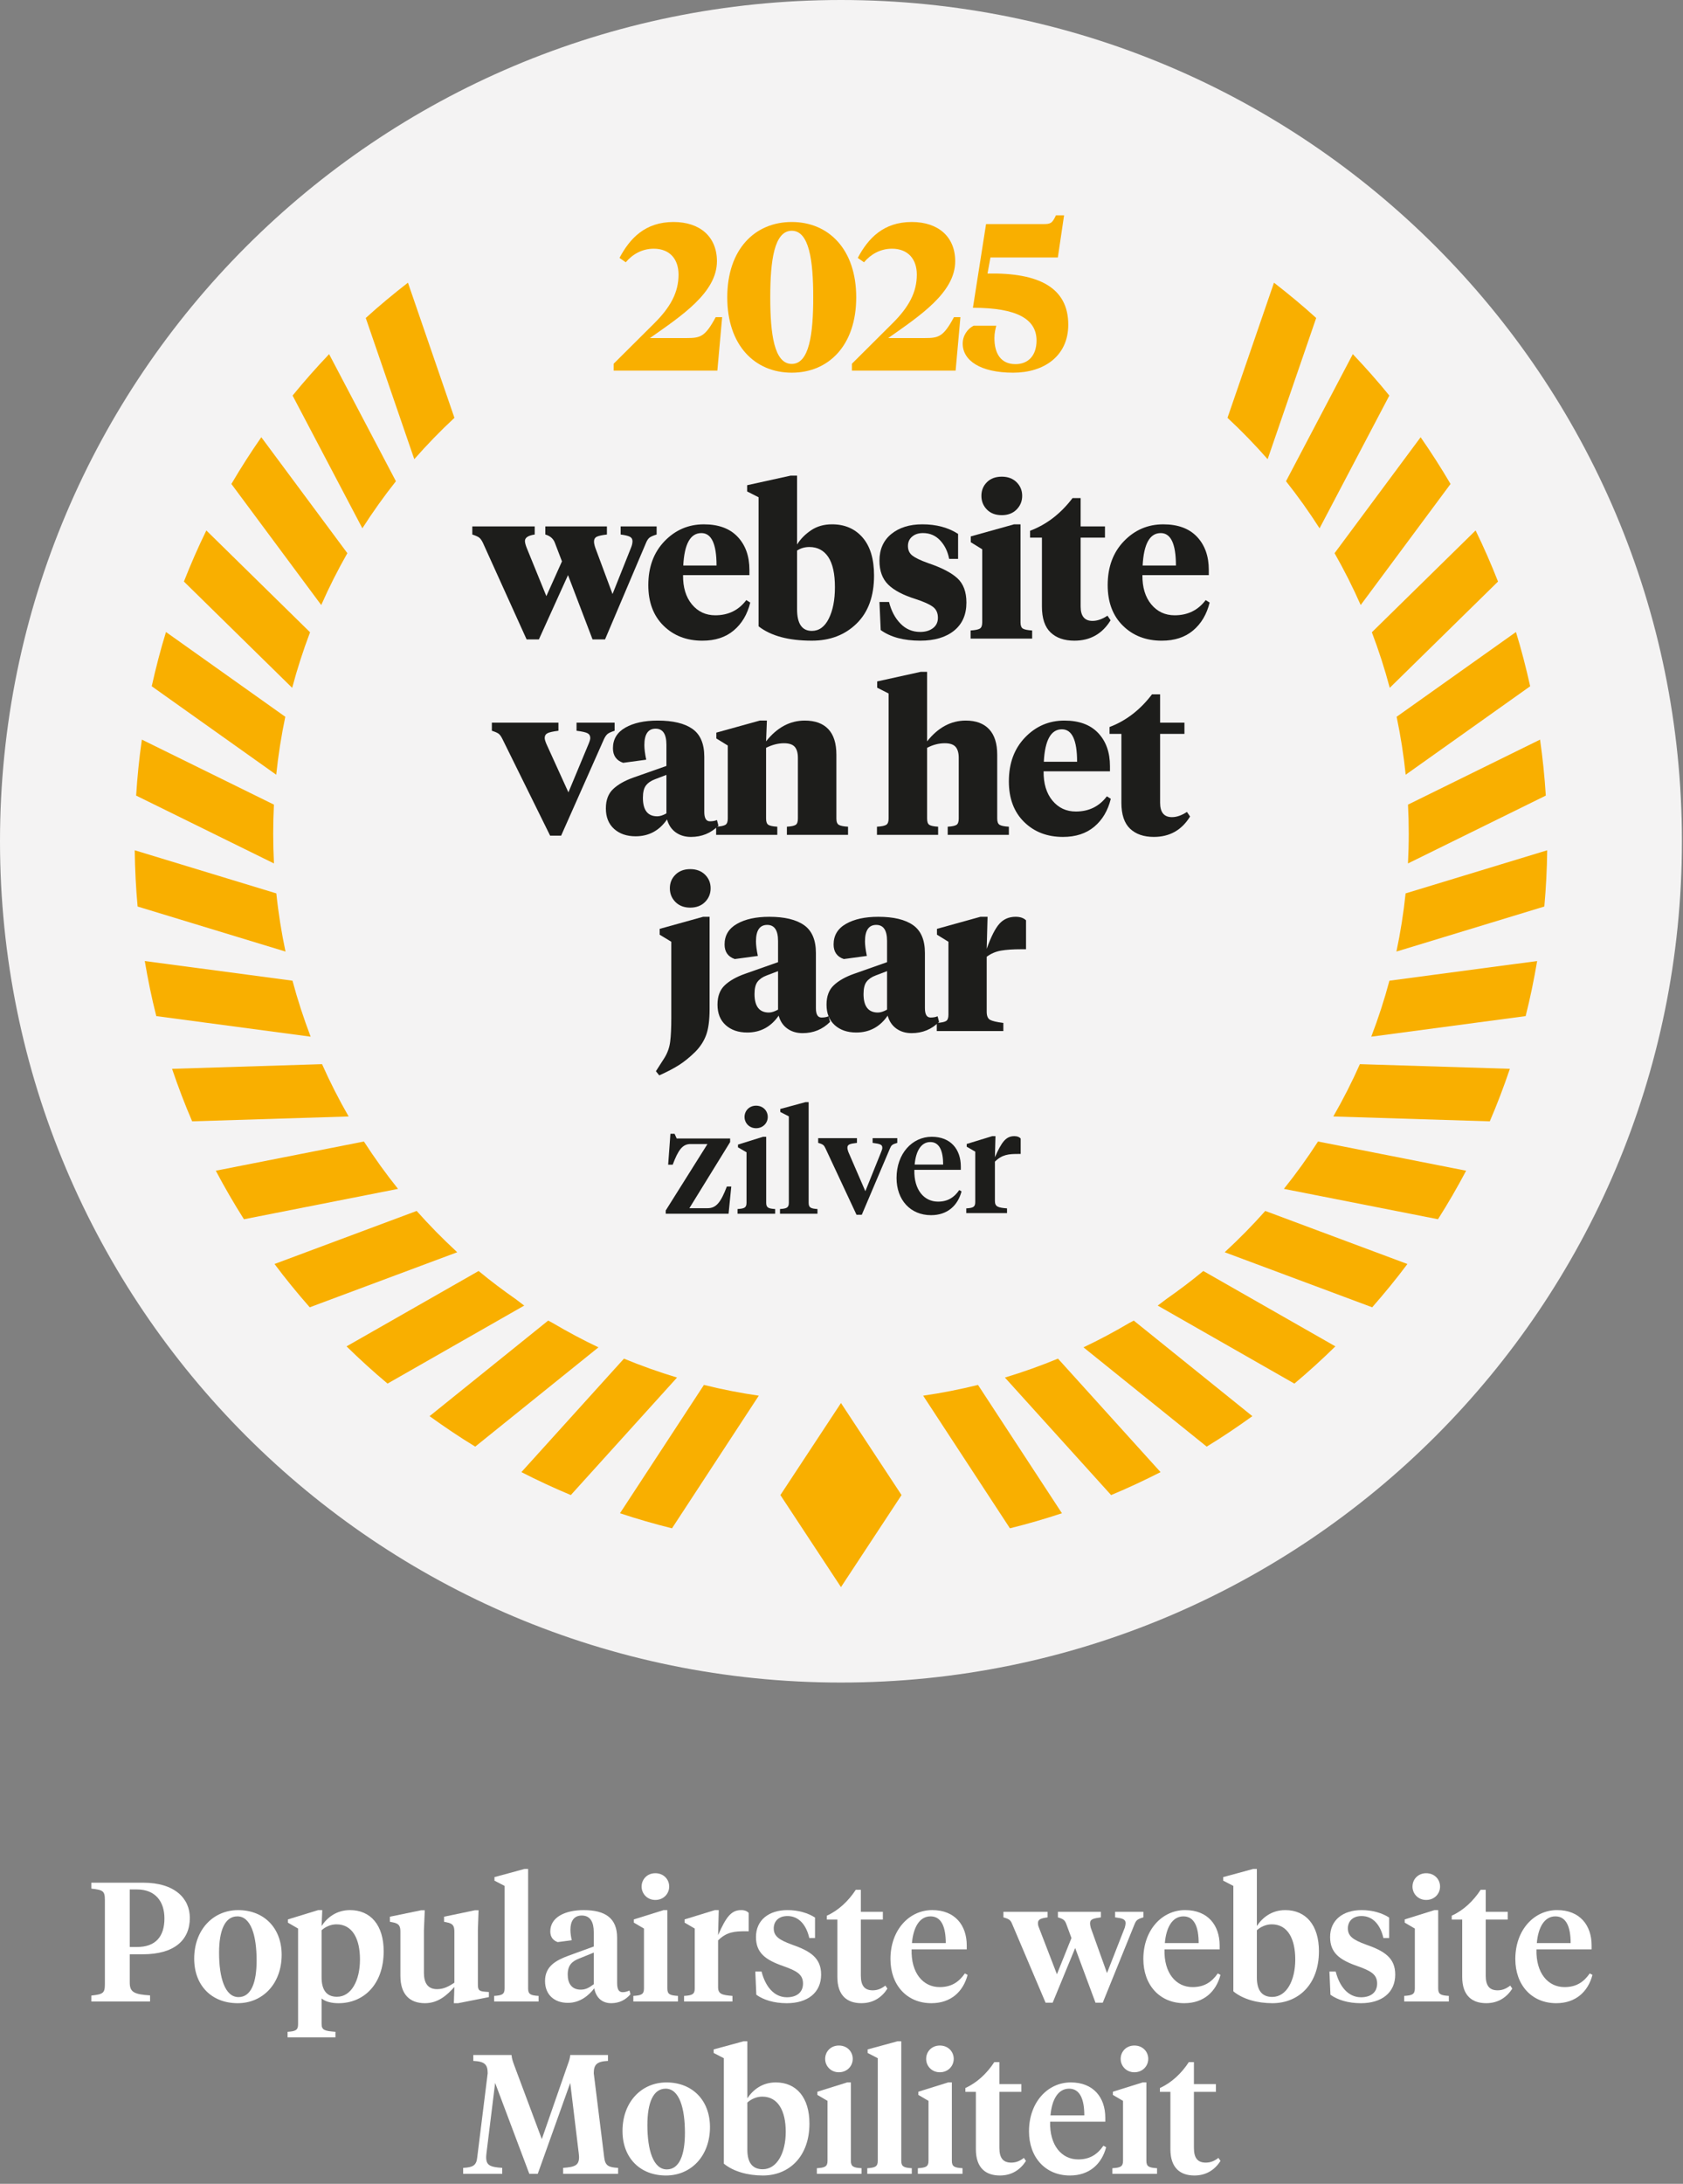 <svg width="138" height="179" viewBox="0 0 138 179" fill="none" xmlns="http://www.w3.org/2000/svg">
<rect x="0" y="0" width="138" height="179" fill="#808080" stroke="none"/>
<g clip-path="url(#clip0_1_84)">
<path d="M10.639 159.587H11.236C12.775 159.587 13.483 158.715 13.483 157.244C13.483 155.856 12.734 154.871 11.236 154.871H10.639V159.587ZM10.639 162.515C10.639 163.292 11.014 163.472 12.304 163.554V164.055H7.489V163.569C8.461 163.458 8.6 163.375 8.6 162.611V155.759C8.6 154.996 8.461 154.913 7.489 154.802V154.316H11.735C14.344 154.316 15.565 155.62 15.565 157.201C15.565 159.02 14.301 160.185 11.707 160.185H10.639V162.515Z" fill="white"/>
<path d="M21.042 160.698C21.042 158.644 20.571 157.077 19.461 157.077C18.435 157.077 17.963 158.243 17.963 160.059C17.963 162.113 18.447 163.694 19.558 163.694C20.585 163.694 21.042 162.515 21.042 160.698ZM15.923 160.546C15.923 158.188 17.464 156.565 19.53 156.565C21.653 156.565 23.095 158.035 23.095 160.227C23.095 162.585 21.556 164.194 19.489 164.194C17.365 164.194 15.923 162.751 15.923 160.546Z" fill="white"/>
<path d="M29.517 160.615C29.517 158.907 28.893 157.73 27.589 157.73C27.131 157.73 26.688 157.924 26.369 158.215V162.071C26.369 163.125 26.785 163.667 27.631 163.667C28.81 163.667 29.517 162.322 29.517 160.615ZM24.441 158.076L23.607 157.591V157.327L26.091 156.564H26.424L26.369 157.868C26.826 157.173 27.589 156.564 28.699 156.564C30.391 156.564 31.46 157.799 31.46 159.935C31.46 162.654 29.822 164.195 27.756 164.195C27.187 164.195 26.674 164.068 26.369 163.805V165.887C26.369 166.414 26.632 166.469 27.506 166.539V166.996H23.581V166.539C24.217 166.497 24.441 166.414 24.441 165.928V158.076Z" fill="white"/>
<path d="M39.185 162.585C39.185 163.056 39.213 163.209 39.74 163.251L40.087 163.278V163.695L37.562 164.194H37.215L37.257 162.862C36.675 163.514 35.939 164.194 34.844 164.194C33.622 164.194 32.831 163.5 32.831 161.947V158.34C32.831 157.883 32.734 157.661 32.194 157.564L31.971 157.521V157.105L34.525 156.578H34.83L34.76 158.228V161.697C34.76 162.543 35.08 163.043 35.842 163.043C36.397 163.043 36.813 162.807 37.257 162.516V158.34C37.257 157.883 37.16 157.661 36.619 157.564L36.411 157.521V157.105L38.935 156.578H39.241L39.185 158.2V162.585Z" fill="white"/>
<path d="M43.304 162.988C43.304 163.473 43.526 163.555 44.164 163.597V164.056H40.516V163.597C41.154 163.555 41.376 163.473 41.376 162.988V154.581L40.544 154.149V153.859L42.999 153.192H43.304V162.988Z" fill="white"/>
<path d="M48.686 162.64V160.045L47.493 160.532C46.911 160.754 46.55 161.073 46.55 161.85C46.55 162.571 46.883 163.084 47.618 163.084C48.02 163.084 48.298 162.93 48.686 162.64ZM50.602 162.515C50.602 162.987 50.697 163.292 51.058 163.292C51.266 163.292 51.46 163.223 51.613 163.153L51.697 163.459C51.294 163.93 50.767 164.194 50.115 164.194C49.366 164.194 48.867 163.736 48.728 162.973C48.284 163.556 47.563 164.166 46.564 164.166C45.44 164.166 44.691 163.486 44.691 162.377C44.691 161.184 45.551 160.698 46.592 160.309L48.686 159.547V158.367C48.686 157.576 48.423 157.008 47.701 157.008C47.035 157.008 46.772 157.508 46.772 158.173C46.772 158.451 46.814 158.727 46.883 159.034L45.732 159.186C45.357 159.06 45.121 158.77 45.121 158.311C45.121 157.16 46.314 156.565 47.854 156.565C49.629 156.565 50.602 157.216 50.602 158.838V162.515Z" fill="white"/>
<path d="M52.61 154.636C52.61 154.038 53.068 153.54 53.734 153.54C54.413 153.54 54.871 154.038 54.871 154.636C54.871 155.218 54.413 155.732 53.734 155.732C53.068 155.732 52.61 155.218 52.61 154.636ZM54.719 162.987C54.719 163.473 54.941 163.555 55.593 163.596V164.055H51.931V163.596C52.583 163.555 52.804 163.473 52.804 162.987V158.077L51.972 157.59V157.327L54.413 156.564H54.719V162.987Z" fill="white"/>
<path d="M58.88 162.875C58.88 163.444 59.199 163.528 60.059 163.596V164.055H56.092V163.596C56.744 163.555 56.966 163.473 56.966 162.987V158.076L56.134 157.59V157.327L58.617 156.564H58.936L58.88 158.617C59.546 157.105 59.962 156.564 60.781 156.564C61.072 156.564 61.28 156.66 61.391 156.8V158.298H61.127C60.267 158.298 59.588 158.339 58.88 159.047V162.875Z" fill="white"/>
<path d="M62.015 163.5L61.932 161.599H62.445C62.75 162.806 63.459 163.708 64.525 163.708C65.275 163.708 65.844 163.347 65.844 162.584C65.844 161.835 65.33 161.544 64.234 161.156C62.75 160.642 61.987 160.059 61.987 158.77C61.987 157.382 63.041 156.564 64.567 156.564C65.47 156.564 66.245 156.8 66.829 157.173V158.852H66.358C66.136 157.853 65.553 157.05 64.567 157.05C63.86 157.05 63.444 157.466 63.444 158.062C63.444 158.699 63.873 159.006 64.942 159.394C66.455 159.921 67.329 160.49 67.329 161.849C67.329 163.333 66.218 164.195 64.512 164.195C63.459 164.195 62.584 163.916 62.015 163.5Z" fill="white"/>
<path d="M70.586 156.702H72.391V157.34H70.586V161.931C70.586 162.779 70.907 163.138 71.558 163.138C71.946 163.138 72.251 163.014 72.599 162.751L72.765 163.001C72.321 163.694 71.627 164.193 70.628 164.193C69.491 164.193 68.66 163.597 68.66 162.042V157.34H67.798V157.021C68.755 156.591 69.574 155.814 70.17 154.899H70.586V156.702Z" fill="white"/>
<path d="M74.776 159.268H77.55C77.55 157.964 77.203 157.077 76.302 157.077C75.386 157.077 74.887 157.992 74.776 159.268ZM79.27 159.462V159.781H74.748C74.692 161.723 75.691 162.875 77.05 162.875C77.994 162.875 78.618 162.474 79.117 161.752L79.339 161.876C78.978 163.25 77.966 164.194 76.371 164.194C74.36 164.194 73.014 162.709 73.014 160.572C73.014 158.2 74.54 156.563 76.44 156.563C78.299 156.563 79.27 157.798 79.27 159.462Z" fill="white"/>
<path d="M92.226 158.006C92.268 157.869 92.295 157.729 92.295 157.632C92.295 157.299 92.004 157.23 91.435 157.16V156.703H93.752V157.16C93.266 157.299 93.169 157.397 93.043 157.687L90.422 164.152H89.826L88.161 159.671L86.316 164.152H85.733L82.987 157.687C82.861 157.397 82.779 157.299 82.278 157.16V156.703H85.9V157.16C85.373 157.23 85.109 157.313 85.109 157.618C85.109 157.729 85.123 157.854 85.192 158.006L86.663 161.821L87.856 158.853L87.426 157.687C87.315 157.397 87.19 157.285 86.746 157.16V156.703H90.269V157.16C89.686 157.245 89.381 157.285 89.381 157.646C89.381 157.743 89.397 157.854 89.437 158.006L90.77 161.724L92.226 158.006Z" fill="white"/>
<path d="M95.512 159.268H98.286C98.286 157.964 97.939 157.077 97.037 157.077C96.122 157.077 95.623 157.992 95.512 159.268ZM100.006 159.462V159.781H95.484C95.428 161.723 96.427 162.875 97.786 162.875C98.73 162.875 99.354 162.474 99.853 161.752L100.075 161.876C99.714 163.25 98.702 164.194 97.107 164.194C95.095 164.194 93.75 162.709 93.75 160.572C93.75 158.2 95.276 156.563 97.176 156.563C99.035 156.563 100.006 157.798 100.006 159.462Z" fill="white"/>
<path d="M106.207 160.614C106.207 158.907 105.582 157.729 104.279 157.729C103.82 157.729 103.377 157.924 103.058 158.215V162.085C103.058 163.139 103.474 163.681 104.32 163.681C105.499 163.681 106.207 162.322 106.207 160.614ZM100.296 154.149V153.859L102.753 153.192H103.058V157.868C103.516 157.173 104.279 156.564 105.388 156.564C107.08 156.564 108.148 157.799 108.148 159.935C108.148 162.653 106.47 164.194 104.334 164.194C103.113 164.194 101.921 163.875 101.13 163.222V154.581L100.296 154.149Z" fill="white"/>
<path d="M109.092 163.5L109.008 161.599H109.522C109.827 162.806 110.534 163.708 111.602 163.708C112.351 163.708 112.92 163.347 112.92 162.584C112.92 161.835 112.407 161.544 111.311 161.156C109.827 160.642 109.064 160.059 109.064 158.77C109.064 157.382 110.117 156.564 111.642 156.564C112.545 156.564 113.322 156.8 113.905 157.173V158.852H113.433C113.212 157.853 112.629 157.05 111.642 157.05C110.936 157.05 110.52 157.466 110.52 158.062C110.52 158.699 110.95 159.006 112.018 159.394C113.531 159.921 114.404 160.49 114.404 161.849C114.404 163.333 113.294 164.195 111.587 164.195C110.534 164.195 109.66 163.916 109.092 163.5Z" fill="white"/>
<path d="M115.819 154.636C115.819 154.038 116.275 153.54 116.942 153.54C117.622 153.54 118.08 154.038 118.08 154.636C118.08 155.218 117.622 155.732 116.942 155.732C116.275 155.732 115.819 155.218 115.819 154.636ZM117.927 162.987C117.927 163.473 118.149 163.555 118.801 163.596V164.055H115.139V163.596C115.791 163.555 116.012 163.473 116.012 162.987V158.077L115.18 157.59V157.327L117.622 156.564H117.927V162.987Z" fill="white"/>
<path d="M121.824 156.702H123.627V157.34H121.824V161.931C121.824 162.779 122.143 163.138 122.796 163.138C123.183 163.138 123.489 163.014 123.835 162.751L124.003 163.001C123.558 163.694 122.864 164.193 121.866 164.193C120.728 164.193 119.896 163.597 119.896 162.042V157.34H119.036V157.021C119.993 156.591 120.812 155.814 121.408 154.899H121.824V156.702Z" fill="white"/>
<path d="M126.013 159.268H128.787C128.787 157.964 128.44 157.077 127.538 157.077C126.623 157.077 126.124 157.992 126.013 159.268ZM130.507 159.462V159.781H125.985C125.929 161.723 126.928 162.875 128.287 162.875C129.231 162.875 129.855 162.474 130.354 161.752L130.576 161.876C130.215 163.25 129.203 164.194 127.608 164.194C125.596 164.194 124.251 162.709 124.251 160.572C124.251 158.2 125.777 156.563 127.677 156.563C129.536 156.563 130.507 157.798 130.507 159.462Z" fill="white"/>
<path d="M46.758 170.728L44.095 178.178H43.401L40.599 170.728L39.891 176.472C39.877 176.569 39.864 176.763 39.864 176.804C39.864 177.484 40.169 177.623 41.181 177.692V178.178H37.977V177.692C38.768 177.651 39.059 177.498 39.128 176.86L39.988 169.937C39.988 169.202 39.725 168.968 38.809 168.925V168.44H41.944C41.972 168.758 42.055 168.98 42.166 169.285L44.427 175.334L46.536 169.271C46.647 168.968 46.731 168.758 46.758 168.44H49.852V168.925C48.964 168.968 48.686 169.202 48.686 169.937L49.546 176.86C49.63 177.527 49.921 177.651 50.684 177.692V178.178H46.176V177.692C47.147 177.623 47.48 177.484 47.48 176.804C47.48 176.763 47.466 176.569 47.452 176.472L46.758 170.728Z" fill="white"/>
<path d="M56.162 174.821C56.162 172.767 55.69 171.2 54.581 171.2C53.554 171.2 53.083 172.366 53.083 174.183C53.083 176.236 53.567 177.817 54.678 177.817C55.704 177.817 56.162 176.638 56.162 174.821ZM51.042 174.669C51.042 172.311 52.583 170.688 54.65 170.688C56.772 170.688 58.215 172.158 58.215 174.35C58.215 176.708 56.675 178.317 54.608 178.317C52.485 178.317 51.042 176.874 51.042 174.669Z" fill="white"/>
<path d="M64.428 174.737C64.428 173.03 63.804 171.852 62.5 171.852C62.042 171.852 61.599 172.047 61.28 172.338V176.208C61.28 177.262 61.696 177.804 62.542 177.804C63.721 177.804 64.428 176.445 64.428 174.737ZM58.518 168.273V167.982L60.974 167.315H61.28V171.991C61.737 171.296 62.5 170.687 63.61 170.687C65.302 170.687 66.371 171.922 66.371 174.058C66.371 176.776 64.692 178.317 62.556 178.317C61.335 178.317 60.142 177.998 59.352 177.345V168.704L58.518 168.273Z" fill="white"/>
<path d="M67.66 168.759C67.66 168.161 68.117 167.663 68.784 167.663C69.464 167.663 69.921 168.161 69.921 168.759C69.921 169.341 69.464 169.855 68.784 169.855C68.117 169.855 67.66 169.341 67.66 168.759ZM69.768 177.11C69.768 177.596 69.991 177.678 70.642 177.719V178.178H66.98V177.719C67.632 177.678 67.854 177.596 67.854 177.11V172.2L67.022 171.713V171.45L69.464 170.687H69.768V177.11Z" fill="white"/>
<path d="M73.901 177.111C73.901 177.596 74.124 177.678 74.763 177.72V178.179H71.113V177.72C71.751 177.678 71.975 177.596 71.975 177.111V168.704L71.142 168.273V167.982L73.597 167.315H73.901V177.111Z" fill="white"/>
<path d="M75.941 168.759C75.941 168.161 76.397 167.663 77.064 167.663C77.744 167.663 78.202 168.161 78.202 168.759C78.202 169.341 77.744 169.855 77.064 169.855C76.397 169.855 75.941 169.341 75.941 168.759ZM78.049 177.11C78.049 177.596 78.271 177.678 78.923 177.719V178.178H75.261V177.719C75.913 177.678 76.134 177.596 76.134 177.11V172.2L75.302 171.713V171.45L77.744 170.687H78.049V177.11Z" fill="white"/>
<path d="M81.946 170.825H83.749V171.463H81.946V176.054C81.946 176.902 82.265 177.261 82.918 177.261C83.305 177.261 83.611 177.138 83.957 176.874L84.125 177.124C83.68 177.817 82.987 178.317 81.988 178.317C80.85 178.317 80.018 177.72 80.018 176.165V171.463H79.158V171.144C80.115 170.714 80.934 169.937 81.53 169.022H81.946V170.825Z" fill="white"/>
<path d="M86.136 173.391H88.91C88.91 172.087 88.563 171.2 87.661 171.2C86.746 171.2 86.247 172.115 86.136 173.391ZM90.63 173.585V173.905H86.108C86.052 175.846 87.051 176.998 88.41 176.998C89.354 176.998 89.978 176.597 90.477 175.875L90.699 175.999C90.338 177.373 89.326 178.317 87.731 178.317C85.719 178.317 84.374 176.832 84.374 174.695C84.374 172.323 85.9 170.687 87.8 170.687C89.659 170.687 90.63 171.921 90.63 173.585Z" fill="white"/>
<path d="M91.891 168.759C91.891 168.161 92.348 167.663 93.015 167.663C93.694 167.663 94.152 168.161 94.152 168.759C94.152 169.341 93.694 169.855 93.015 169.855C92.348 169.855 91.891 169.341 91.891 168.759ZM93.999 177.11C93.999 177.596 94.221 177.678 94.873 177.719V178.178H91.211V177.719C91.863 177.678 92.084 177.596 92.084 177.11V172.2L91.252 171.713V171.45L93.694 170.687H93.999V177.11Z" fill="white"/>
<path d="M97.897 170.825H99.7V171.463H97.897V176.054C97.897 176.902 98.216 177.261 98.869 177.261C99.256 177.261 99.561 177.138 99.908 176.874L100.076 177.124C99.631 177.817 98.937 178.317 97.939 178.317C96.801 178.317 95.969 177.72 95.969 176.165V171.463H95.109V171.144C96.066 170.714 96.884 169.937 97.481 169.022H97.897V170.825Z" fill="white"/>
<path d="M137.912 68.956C137.912 107.039 107.039 137.912 68.956 137.912C30.873 137.912 0 107.039 0 68.956C0 30.872 30.873 0 68.956 0C107.039 0 137.912 30.872 137.912 68.956Z" fill="#F4F3F3"/>
<path d="M81.579 98.439C81.579 98.918 81.847 98.987 82.572 99.046V99.432H79.231V99.046C79.78 99.011 79.967 98.942 79.967 98.532V94.398L79.266 93.989V93.767L81.357 93.126H81.626L81.579 94.853C82.14 93.58 82.489 93.126 83.178 93.126C83.424 93.126 83.599 93.206 83.692 93.323V94.585H83.471C82.746 94.585 82.175 94.62 81.579 95.215V98.439Z" fill="#1D1D1B"/>
<path d="M50.225 48.692L51.743 44.888C51.823 44.695 51.862 44.518 51.862 44.358C51.862 44.188 51.789 44.067 51.641 43.992C51.493 43.919 51.243 43.859 50.89 43.813V43.148H53.842V43.813C53.547 43.905 53.347 43.992 53.245 44.078C53.143 44.163 53.051 44.303 52.972 44.495L49.611 52.41H48.587L46.575 47.14L44.187 52.41H43.18L39.598 44.495C39.506 44.303 39.409 44.163 39.307 44.078C39.205 43.992 39.011 43.905 38.727 43.813V43.148H43.845V43.813C43.31 43.893 43.043 44.069 43.043 44.342C43.043 44.466 43.088 44.649 43.18 44.888L44.799 48.863L46.079 46.014L45.499 44.495C45.374 44.155 45.112 43.927 44.715 43.813V43.148H49.765V43.813C49.367 43.859 49.09 43.919 48.938 43.992C48.784 44.067 48.707 44.2 48.707 44.393C48.707 44.518 48.741 44.683 48.809 44.888L50.225 48.692Z" fill="#1D1D1B"/>
<path d="M57.51 43.694C56.61 43.694 56.116 44.581 56.025 46.355H58.754C58.754 44.581 58.339 43.694 57.51 43.694ZM57.714 42.978C58.919 42.978 59.844 43.319 60.485 44.001C61.129 44.683 61.45 45.587 61.45 46.714V47.141H56.008C55.996 48.14 56.239 48.94 56.733 49.538C57.228 50.134 57.868 50.433 58.652 50.433C59.721 50.433 60.569 50.018 61.194 49.187L61.518 49.391C61.28 50.358 60.827 51.12 60.161 51.677C59.498 52.236 58.641 52.515 57.594 52.515C56.298 52.515 55.235 52.104 54.405 51.285C53.574 50.467 53.159 49.358 53.159 47.959C53.159 46.481 53.602 45.281 54.489 44.359C55.377 43.438 56.452 42.978 57.714 42.978Z" fill="#1D1D1B"/>
<path d="M66.568 51.712C67.16 51.712 67.623 51.377 67.958 50.705C68.293 50.035 68.461 49.176 68.461 48.13C68.461 47.026 68.279 46.202 67.916 45.656C67.551 45.11 67.034 44.837 66.364 44.837C65.988 44.837 65.653 44.933 65.357 45.127V49.938C65.357 51.121 65.76 51.712 66.568 51.712ZM62.2 40.759L61.262 40.283V39.771L64.827 38.986H65.357V44.632C65.64 44.176 66.025 43.788 66.509 43.463C66.991 43.139 67.563 42.977 68.223 42.977C69.268 42.977 70.105 43.338 70.731 44.06C71.356 44.783 71.669 45.821 71.669 47.174C71.669 48.868 71.191 50.182 70.235 51.114C69.281 52.047 68.058 52.514 66.568 52.514C64.658 52.514 63.202 52.12 62.2 51.336V40.759Z" fill="#1D1D1B"/>
<path d="M75.456 52.514C74.102 52.514 73.021 52.224 72.215 51.644L72.112 49.34H72.897C73.079 50.069 73.39 50.66 73.836 51.115C74.278 51.571 74.818 51.797 75.456 51.797C75.876 51.797 76.223 51.695 76.496 51.49C76.769 51.284 76.906 51.001 76.906 50.637C76.906 50.239 76.766 49.938 76.487 49.733C76.209 49.528 75.74 49.317 75.08 49.102C74.058 48.782 73.306 48.388 72.828 47.916C72.35 47.443 72.112 46.793 72.112 45.962C72.112 45.03 72.436 44.3 73.084 43.77C73.732 43.242 74.579 42.977 75.626 42.977C76.775 42.977 77.752 43.239 78.56 43.761V45.808H77.826C77.713 45.206 77.468 44.703 77.093 44.3C76.718 43.896 76.245 43.693 75.678 43.693C75.313 43.693 75.018 43.79 74.791 43.985C74.562 44.178 74.448 44.434 74.448 44.751C74.448 45.093 74.571 45.356 74.817 45.544C75.06 45.732 75.484 45.934 76.086 46.15C77.201 46.525 78.006 46.941 78.5 47.395C78.995 47.851 79.243 48.517 79.243 49.392C79.243 50.381 78.905 51.148 78.228 51.695C77.55 52.24 76.627 52.514 75.456 52.514Z" fill="#1D1D1B"/>
<path d="M82.143 42.227C81.631 42.227 81.225 42.073 80.924 41.767C80.622 41.459 80.471 41.085 80.471 40.641C80.471 40.197 80.622 39.825 80.924 39.523C81.225 39.222 81.631 39.071 82.143 39.071C82.642 39.071 83.047 39.222 83.353 39.523C83.66 39.825 83.815 40.197 83.815 40.641C83.815 41.085 83.66 41.459 83.353 41.767C83.047 42.073 82.642 42.227 82.143 42.227ZM83.678 42.977V51.012C83.678 51.274 83.743 51.445 83.874 51.524C84.005 51.603 84.258 51.655 84.633 51.678V52.344H79.585V51.678C79.959 51.655 80.212 51.603 80.344 51.524C80.474 51.445 80.539 51.274 80.539 51.012V45.024L79.601 44.445V43.967L83.15 42.977H83.678Z" fill="#1D1D1B"/>
<path d="M88.609 40.827V43.147H90.604V44.068H88.609V49.716C88.609 50.5 88.933 50.893 89.581 50.893C89.967 50.893 90.377 50.751 90.809 50.466L91.065 50.842C90.383 51.955 89.392 52.514 88.096 52.514C87.267 52.514 86.615 52.288 86.144 51.839C85.672 51.39 85.435 50.683 85.435 49.716V44.068H84.463V43.505C85.816 42.995 86.976 42.101 87.944 40.827H88.609Z" fill="#1D1D1B"/>
<path d="M95.176 43.694C94.277 43.694 93.784 44.581 93.692 46.355H96.422C96.422 44.581 96.007 43.694 95.176 43.694ZM95.382 42.978C96.587 42.978 97.51 43.319 98.153 44.001C98.795 44.683 99.117 45.587 99.117 46.714V47.141H93.674C93.664 48.14 93.905 48.94 94.4 49.538C94.895 50.134 95.534 50.433 96.32 50.433C97.388 50.433 98.236 50.018 98.862 49.187L99.186 49.391C98.946 50.358 98.494 51.12 97.829 51.677C97.165 52.236 96.308 52.515 95.262 52.515C93.966 52.515 92.901 52.104 92.072 51.285C91.242 50.467 90.826 49.358 90.826 47.959C90.826 46.481 91.269 45.281 92.157 44.359C93.044 43.438 94.119 42.978 95.382 42.978Z" fill="#1D1D1B"/>
<path d="M50.396 59.232V59.897C50.111 59.989 49.917 60.077 49.816 60.161C49.714 60.247 49.616 60.387 49.525 60.58L46.011 68.495H45.108L41.2 60.58C41.099 60.374 41 60.233 40.903 60.154C40.806 60.073 40.615 59.989 40.33 59.897V59.232H45.79V59.897C45.335 59.955 45.033 60.021 44.886 60.102C44.737 60.181 44.664 60.314 44.664 60.494C44.664 60.596 44.709 60.756 44.8 60.972L46.608 64.947L48.263 60.972C48.354 60.756 48.4 60.596 48.4 60.494C48.4 60.314 48.326 60.181 48.178 60.102C48.029 60.021 47.728 59.955 47.274 59.897V59.232H50.396Z" fill="#1D1D1B"/>
<path d="M53.893 66.909C54.109 66.909 54.359 66.83 54.644 66.671V63.514L53.706 63.873C53.375 63.997 53.128 64.169 52.964 64.385C52.799 64.6 52.716 64.937 52.716 65.392C52.716 66.403 53.108 66.909 53.893 66.909ZM57.749 62.03V66.551C57.749 67.063 57.902 67.319 58.208 67.319C58.437 67.319 58.63 67.285 58.788 67.215L58.908 67.677C58.294 68.292 57.544 68.599 56.657 68.599C56.168 68.599 55.749 68.473 55.403 68.223C55.056 67.973 54.82 67.62 54.694 67.165C54.057 68.087 53.2 68.547 52.118 68.547C51.39 68.547 50.803 68.345 50.354 67.942C49.904 67.538 49.679 66.978 49.679 66.261C49.679 65.577 49.878 65.049 50.277 64.675C50.674 64.299 51.225 63.987 51.931 63.736L54.644 62.781V61.041C54.644 60.165 54.347 59.727 53.757 59.727C53.142 59.727 52.835 60.177 52.835 61.076C52.835 61.382 52.886 61.781 52.988 62.269L51.095 62.525C50.538 62.332 50.259 61.933 50.259 61.331C50.259 60.592 50.597 60.028 51.274 59.642C51.952 59.255 52.835 59.062 53.927 59.062C55.178 59.062 56.129 59.29 56.776 59.744C57.424 60.199 57.749 60.961 57.749 62.03Z" fill="#1D1D1B"/>
<path d="M65.425 67.096V62.116C65.425 61.718 65.34 61.418 65.171 61.22C64.998 61.02 64.703 60.92 64.283 60.92C63.805 60.92 63.316 61.046 62.815 61.296V67.096C62.815 67.359 62.878 67.529 63.003 67.608C63.128 67.688 63.372 67.74 63.736 67.761V68.428H58.721V67.761C59.096 67.74 59.349 67.688 59.48 67.608C59.611 67.529 59.676 67.359 59.676 67.096V61.108L58.738 60.529V60.051L62.303 59.062H62.883L62.815 60.766C63.713 59.63 64.771 59.062 65.988 59.062C66.83 59.062 67.472 59.295 67.916 59.761C68.359 60.228 68.58 60.926 68.58 61.86V67.096C68.58 67.359 68.647 67.529 68.777 67.608C68.908 67.688 69.16 67.74 69.536 67.761V68.428H64.521V67.761C64.886 67.74 65.126 67.688 65.246 67.608C65.366 67.529 65.425 67.359 65.425 67.096Z" fill="#1D1D1B"/>
<path d="M72.863 67.096V56.843L71.925 56.367V55.854L75.491 55.069H76.019V60.766C76.918 59.63 77.975 59.062 79.193 59.062C80.022 59.062 80.658 59.299 81.103 59.77C81.546 60.242 81.768 60.938 81.768 61.86V67.096C81.768 67.359 81.834 67.529 81.965 67.608C82.096 67.688 82.348 67.74 82.724 67.761V68.428H77.708V67.761C78.072 67.74 78.313 67.688 78.433 67.608C78.552 67.529 78.613 67.359 78.613 67.096V62.116C78.613 61.718 78.527 61.418 78.357 61.22C78.186 61.02 77.889 60.92 77.469 60.92C76.98 60.92 76.496 61.046 76.019 61.296V67.096C76.019 67.359 76.079 67.529 76.198 67.608C76.318 67.688 76.559 67.74 76.923 67.761V68.428H71.907V67.761C72.283 67.74 72.536 67.688 72.666 67.608C72.797 67.529 72.863 67.359 72.863 67.096Z" fill="#1D1D1B"/>
<path d="M87.073 59.778C86.174 59.778 85.68 60.665 85.589 62.44H88.318C88.318 60.665 87.904 59.778 87.073 59.778ZM87.277 59.062C88.483 59.062 89.407 59.403 90.05 60.085C90.692 60.767 91.013 61.671 91.013 62.798V63.224H85.571C85.561 64.224 85.802 65.024 86.296 65.622C86.792 66.218 87.431 66.517 88.215 66.517C89.285 66.517 90.132 66.102 90.759 65.271L91.082 65.475C90.843 66.442 90.391 67.204 89.726 67.761C89.061 68.32 88.205 68.599 87.159 68.599C85.862 68.599 84.798 68.188 83.969 67.369C83.138 66.551 82.723 65.441 82.723 64.043C82.723 62.565 83.165 61.364 84.053 60.443C84.941 59.522 86.015 59.062 87.277 59.062Z" fill="#1D1D1B"/>
<path d="M95.125 56.912V59.232H97.12V60.152H95.125V65.8C95.125 66.585 95.449 66.978 96.097 66.978C96.483 66.978 96.893 66.835 97.325 66.55L97.581 66.926C96.899 68.04 95.908 68.598 94.612 68.598C93.783 68.598 93.132 68.373 92.66 67.924C92.188 67.475 91.951 66.767 91.951 65.8V60.152H90.979V59.59C92.332 59.079 93.492 58.185 94.46 56.912H95.125Z" fill="#1D1D1B"/>
<path d="M57.809 73.935C57.502 74.241 57.097 74.395 56.597 74.395C56.096 74.395 55.693 74.241 55.385 73.935C55.078 73.627 54.926 73.252 54.926 72.809C54.926 72.365 55.078 71.993 55.385 71.692C55.693 71.39 56.096 71.239 56.597 71.239C57.097 71.239 57.502 71.39 57.809 71.692C58.115 71.993 58.269 72.365 58.269 72.809C58.269 73.252 58.115 73.627 57.809 73.935ZM55.044 77.192L54.09 76.613V76.135L57.655 75.145H58.184V82.704C58.184 83.614 58.09 84.324 57.902 84.836C57.714 85.348 57.41 85.814 56.989 86.234C56.546 86.667 56.111 87.02 55.685 87.292C55.259 87.564 54.714 87.85 54.055 88.144L53.782 87.804L54.481 86.712C54.73 86.314 54.888 85.872 54.951 85.389C55.013 84.906 55.044 84.254 55.044 83.436V77.192Z" fill="#1D1D1B"/>
<path d="M63.045 82.993C63.262 82.993 63.511 82.913 63.797 82.755V79.599L62.857 79.957C62.528 80.081 62.281 80.253 62.116 80.469C61.95 80.684 61.868 81.021 61.868 81.476C61.868 82.487 62.262 82.993 63.045 82.993ZM66.901 78.114V82.635C66.901 83.147 67.055 83.403 67.361 83.403C67.588 83.403 67.782 83.369 67.941 83.299L68.061 83.761C67.446 84.376 66.697 84.683 65.809 84.683C65.32 84.683 64.902 84.557 64.556 84.307C64.207 84.057 63.972 83.704 63.848 83.249C63.21 84.171 62.351 84.631 61.271 84.631C60.543 84.631 59.954 84.429 59.505 84.026C59.056 83.622 58.832 83.062 58.832 82.345C58.832 81.661 59.031 81.133 59.428 80.759C59.826 80.383 60.378 80.071 61.084 79.82L63.797 78.865V77.124C63.797 76.249 63.5 75.811 62.909 75.811C62.295 75.811 61.987 76.261 61.987 77.16C61.987 77.466 62.039 77.865 62.141 78.353L60.248 78.609C59.691 78.416 59.412 78.017 59.412 77.415C59.412 76.675 59.75 76.112 60.427 75.726C61.103 75.339 61.987 75.146 63.079 75.146C64.33 75.146 65.279 75.374 65.927 75.828C66.576 76.283 66.901 77.045 66.901 78.114Z" fill="#1D1D1B"/>
<path d="M71.984 82.993C72.201 82.993 72.451 82.913 72.735 82.755V79.599L71.796 79.957C71.467 80.081 71.22 80.253 71.055 80.469C70.89 80.684 70.807 81.021 70.807 81.476C70.807 82.487 71.2 82.993 71.984 82.993ZM75.84 78.114V82.635C75.84 83.147 75.993 83.403 76.301 83.403C76.528 83.403 76.722 83.369 76.879 83.299L77.001 83.761C76.385 84.376 75.635 84.683 74.748 84.683C74.259 84.683 73.842 84.557 73.495 84.307C73.147 84.057 72.911 83.704 72.786 83.249C72.15 84.171 71.291 84.631 70.21 84.631C69.481 84.631 68.894 84.429 68.445 84.026C67.996 83.622 67.772 83.062 67.772 82.345C67.772 81.661 67.969 81.133 68.368 80.759C68.765 80.383 69.317 80.071 70.024 79.82L72.735 78.865V77.124C72.735 76.249 72.44 75.811 71.848 75.811C71.234 75.811 70.926 76.261 70.926 77.16C70.926 77.466 70.978 77.865 71.079 78.353L69.186 78.609C68.629 78.416 68.352 78.017 68.352 77.415C68.352 76.675 68.689 76.112 69.367 75.726C70.043 75.339 70.926 75.146 72.018 75.146C73.269 75.146 74.22 75.374 74.867 75.828C75.515 76.283 75.84 77.045 75.84 78.114Z" fill="#1D1D1B"/>
<path d="M80.906 78.421V82.926C80.906 83.266 80.997 83.488 81.18 83.59C81.362 83.692 81.725 83.778 82.271 83.846V84.512H76.812V83.846C77.188 83.823 77.44 83.772 77.571 83.692C77.702 83.614 77.768 83.443 77.768 83.182V77.192L76.828 76.613V76.135L80.394 75.145H80.976L80.906 77.773C81.258 76.784 81.606 76.099 81.947 75.717C82.288 75.337 82.732 75.145 83.277 75.145C83.653 75.145 83.936 75.243 84.131 75.436V77.807H83.721C83.061 77.807 82.515 77.844 82.084 77.918C81.652 77.993 81.258 78.159 80.906 78.421Z" fill="#1D1D1B"/>
<path d="M63.989 122.545L68.957 130.088L73.923 122.544L68.957 115L63.989 122.545Z" fill="#F9AF00"/>
<path d="M32.463 39.445L26.985 29.028C25.946 30.123 24.945 31.25 23.991 32.423L29.712 43.302C30.564 41.969 31.483 40.681 32.463 39.445Z" fill="#F9AF00"/>
<path d="M23.393 58.752L13.61 51.804C13.159 53.26 12.778 54.747 12.441 56.25L22.649 63.501C22.816 61.892 23.067 60.308 23.393 58.752Z" fill="#F9AF00"/>
<path d="M28.482 45.342L21.426 35.837C20.559 37.081 19.742 38.358 18.973 39.669L26.34 49.592C26.982 48.134 27.699 46.717 28.482 45.342Z" fill="#F9AF00"/>
<path d="M25.424 51.825L16.919 43.479C16.25 44.844 15.641 46.243 15.08 47.667L23.957 56.379C24.369 54.827 24.861 53.309 25.424 51.825Z" fill="#F9AF00"/>
<path d="M22.658 73.228L11.047 69.694C11.066 71.247 11.144 72.784 11.283 74.304L23.41 77.996C23.08 76.435 22.826 74.844 22.658 73.228Z" fill="#F9AF00"/>
<path d="M22.401 68.335C22.401 67.536 22.421 66.742 22.461 65.952L11.633 60.624C11.415 62.135 11.26 63.665 11.162 65.211L22.464 70.773C22.423 69.966 22.401 69.154 22.401 68.335Z" fill="#F9AF00"/>
<path d="M113.955 56.378L122.832 47.668C122.271 46.243 121.662 44.844 120.994 43.479L112.488 51.824C113.051 53.308 113.544 54.827 113.955 56.378Z" fill="#F9AF00"/>
<path d="M115.261 63.501L125.469 56.25C125.133 54.747 124.753 53.26 124.303 51.804L114.518 58.751C114.846 60.308 115.095 61.891 115.261 63.501Z" fill="#F9AF00"/>
<path d="M26.406 87.224L14.109 87.608C14.605 89.068 15.149 90.505 15.756 91.911L28.587 91.513C27.79 90.126 27.06 88.695 26.406 87.224Z" fill="#F9AF00"/>
<path d="M115.512 68.335C115.512 69.154 115.489 69.966 115.449 70.773L126.751 65.211C126.652 63.665 126.497 62.135 126.279 60.624L115.451 65.952C115.492 66.742 115.512 67.536 115.512 68.335Z" fill="#F9AF00"/>
<path d="M108.2 43.304L113.921 32.423C112.969 31.251 111.966 30.123 110.926 29.027L105.448 39.445C106.43 40.682 107.346 41.969 108.2 43.304Z" fill="#F9AF00"/>
<path d="M103.942 37.638L107.923 26.063C106.81 25.052 105.651 24.093 104.462 23.171L100.65 34.248C101.805 35.321 102.901 36.453 103.942 37.638Z" fill="#F9AF00"/>
<path d="M37.262 34.248L33.45 23.17C32.261 24.095 31.102 25.052 29.991 26.064L33.97 37.637C35.011 36.453 36.108 35.321 37.262 34.248Z" fill="#F9AF00"/>
<path d="M111.572 49.592L118.939 39.668C118.169 38.357 117.351 37.081 116.486 35.838L109.43 45.342C110.213 46.717 110.93 48.135 111.572 49.592Z" fill="#F9AF00"/>
<path d="M23.983 80.384L11.871 78.772C12.13 80.297 12.438 81.805 12.815 83.286L25.472 84.974C24.902 83.478 24.401 81.949 23.983 80.384Z" fill="#F9AF00"/>
<path d="M92.584 108.446C91.371 109.162 90.122 109.829 88.841 110.436L98.945 118.574C100.23 117.793 101.472 116.952 102.689 116.077L92.965 108.244L92.584 108.446Z" fill="#F9AF00"/>
<path d="M105.275 97.447L117.91 99.936C118.729 98.644 119.5 97.319 120.217 95.959L108.073 93.565C107.205 94.908 106.273 96.203 105.275 97.447Z" fill="#F9AF00"/>
<path d="M98.606 104.229C97.648 105.021 96.651 105.767 95.631 106.482L94.928 107.013L106.135 113.409C107.295 112.435 108.415 111.415 109.496 110.356L98.67 104.18L98.606 104.229Z" fill="#F9AF00"/>
<path d="M100.501 102.565L100.426 102.643L112.515 107.154C113.518 106.008 114.489 104.83 115.402 103.605L103.748 99.256C102.721 100.411 101.638 101.516 100.501 102.565Z" fill="#F9AF00"/>
<path d="M115.254 73.228C115.085 74.844 114.832 76.435 114.502 77.996L126.629 74.304C126.768 72.783 126.846 71.247 126.865 69.694L115.254 73.228Z" fill="#F9AF00"/>
<path d="M112.439 84.972L125.097 83.286C125.473 81.805 125.781 80.296 126.041 78.772L113.928 80.384C113.511 81.948 113.011 83.479 112.439 84.972Z" fill="#F9AF00"/>
<path d="M109.326 91.513L122.157 91.912C122.764 90.507 123.308 89.068 123.804 87.606L111.507 87.224C110.853 88.695 110.123 90.126 109.326 91.513Z" fill="#F9AF00"/>
<path d="M57.72 113.517L50.836 124.035C52.236 124.498 53.657 124.913 55.102 125.269L62.217 114.399C60.692 114.178 59.193 113.882 57.72 113.517Z" fill="#F9AF00"/>
<path d="M42.281 106.481C41.261 105.766 40.263 105.021 39.306 104.228L39.242 104.18L28.416 110.356C29.496 111.416 30.617 112.434 31.777 113.407L42.984 107.013L42.281 106.481Z" fill="#F9AF00"/>
<path d="M37.411 102.565C36.275 101.516 35.191 100.411 34.164 99.256L22.51 103.605C23.423 104.83 24.394 106.008 25.397 107.154L37.486 102.643L37.411 102.565Z" fill="#F9AF00"/>
<path d="M45.328 108.446L44.947 108.244L35.223 116.077C36.44 116.952 37.681 117.793 38.967 118.574L49.071 110.436C47.789 109.829 46.541 109.162 45.328 108.446Z" fill="#F9AF00"/>
<path d="M82.398 112.913L91.107 122.545C92.487 121.971 93.836 121.338 95.161 120.664L86.751 111.362C85.334 111.948 83.88 112.465 82.398 112.913Z" fill="#F9AF00"/>
<path d="M75.696 114.399L82.81 125.268C84.256 124.912 85.676 124.498 87.075 124.035L80.193 113.517C78.719 113.882 77.221 114.178 75.696 114.399Z" fill="#F9AF00"/>
<path d="M51.163 111.362L42.752 120.664C44.075 121.338 45.425 121.97 46.805 122.544L55.515 112.912C54.031 112.465 52.579 111.949 51.163 111.362Z" fill="#F9AF00"/>
<path d="M29.84 93.565L17.695 95.959C18.413 97.318 19.183 98.643 20.003 99.937L32.636 97.447C31.64 96.205 30.707 94.908 29.84 93.565Z" fill="#F9AF00"/>
<path d="M56.288 27.709C57.417 27.709 57.81 27.623 58.684 25.997H59.214L58.821 30.378H50.318V29.813L53.603 26.545C54.989 25.177 55.638 23.962 55.638 22.507C55.638 21.259 54.937 20.386 53.603 20.386C52.644 20.386 51.858 20.848 51.31 21.498L50.797 21.139C51.652 19.531 52.902 18.196 55.228 18.196C57.401 18.196 58.786 19.411 58.786 21.413C58.786 23.979 55.895 25.878 53.294 27.709H56.288Z" fill="#F9AF00"/>
<path d="M66.682 24.372C66.682 21.361 66.357 18.915 64.921 18.915C63.483 18.915 63.158 21.361 63.158 24.372C63.158 27.383 63.483 29.829 64.921 29.829C66.357 29.829 66.682 27.383 66.682 24.372ZM59.633 24.372C59.633 20.436 61.892 18.196 64.921 18.196C67.948 18.196 70.207 20.436 70.207 24.372C70.207 28.308 67.948 30.548 64.921 30.548C61.892 30.548 59.633 28.308 59.633 24.372Z" fill="#F9AF00"/>
<path d="M75.825 27.709C76.954 27.709 77.348 27.623 78.221 25.997H78.751L78.357 30.378H69.855V29.813L73.139 26.545C74.525 25.177 75.176 23.962 75.176 22.507C75.176 21.259 74.473 20.386 73.139 20.386C72.181 20.386 71.394 20.848 70.847 21.498L70.334 21.139C71.189 19.531 72.438 18.196 74.765 18.196C76.937 18.196 78.323 19.411 78.323 21.413C78.323 23.979 75.432 25.878 72.832 27.709H75.825Z" fill="#F9AF00"/>
<path d="M81.213 21.105L80.973 22.422C85.25 22.337 87.594 23.619 87.594 26.614C87.594 29.18 85.61 30.548 83.078 30.548C80.376 30.548 78.938 29.539 78.938 28.17C78.938 27.503 79.331 26.956 79.827 26.7H81.692C81.624 26.956 81.538 27.299 81.538 27.708C81.538 28.958 82.051 29.847 83.266 29.847C84.326 29.847 84.993 29.128 84.993 27.914C84.993 26.169 83.421 25.228 79.776 25.228L80.853 18.367H85.558C86.157 18.367 86.277 18.299 86.585 17.648H87.251L86.74 21.105H81.213Z" fill="#F9AF00"/>
<path d="M54.587 99.218L58.01 93.772H56.621C55.966 93.772 55.615 94.251 55.159 95.466H54.786L54.973 92.931H55.312L55.486 93.317H59.869V93.609L56.526 99.031H58.023C58.712 99.031 59.097 98.575 59.599 97.254H59.962L59.74 99.486H54.587V99.218Z" fill="#1D1D1B"/>
<path d="M61.049 91.552C61.049 91.049 61.434 90.628 61.995 90.628C62.568 90.628 62.953 91.049 62.953 91.552C62.953 92.043 62.568 92.475 61.995 92.475C61.434 92.475 61.049 92.043 61.049 91.552ZM62.825 98.586C62.825 98.996 63.012 99.065 63.56 99.1V99.486H60.476V99.1C61.025 99.065 61.212 98.996 61.212 98.586V94.45L60.511 94.041V93.819L62.568 93.176H62.825V98.586Z" fill="#1D1D1B"/>
<path d="M66.306 98.587C66.306 98.995 66.493 99.064 67.03 99.1V99.486H63.957V99.1C64.496 99.064 64.682 98.995 64.682 98.587V91.505L63.981 91.143V90.898L66.049 90.337H66.306V98.587Z" fill="#1D1D1B"/>
<path d="M73.573 93.678C73.153 93.795 73.082 93.877 72.978 94.122L70.664 99.568H70.231L67.684 94.122C67.567 93.877 67.509 93.795 67.088 93.678V93.293H70.267V93.678C69.67 93.749 69.484 93.807 69.484 94.076C69.484 94.17 69.506 94.251 69.554 94.403L70.955 97.64L72.264 94.391C72.323 94.239 72.346 94.17 72.346 94.076C72.346 93.807 72.159 93.76 71.552 93.678V93.293H73.573V93.678Z" fill="#1D1D1B"/>
<path d="M74.998 95.454H77.335C77.335 94.356 77.042 93.609 76.283 93.609C75.511 93.609 75.092 94.38 74.998 95.454ZM78.784 95.618V95.887H74.974C74.928 97.524 75.769 98.493 76.914 98.493C77.709 98.493 78.235 98.154 78.655 97.546L78.842 97.652C78.539 98.809 77.687 99.603 76.343 99.603C74.648 99.603 73.514 98.352 73.514 96.553C73.514 94.555 74.799 93.177 76.4 93.177C77.965 93.177 78.784 94.216 78.784 95.618Z" fill="#1D1D1B"/>
</g>
<defs>
<clipPath id="clip0_1_84">
<rect width="138" height="179" fill="white"/>
</clipPath>
</defs>
</svg>
